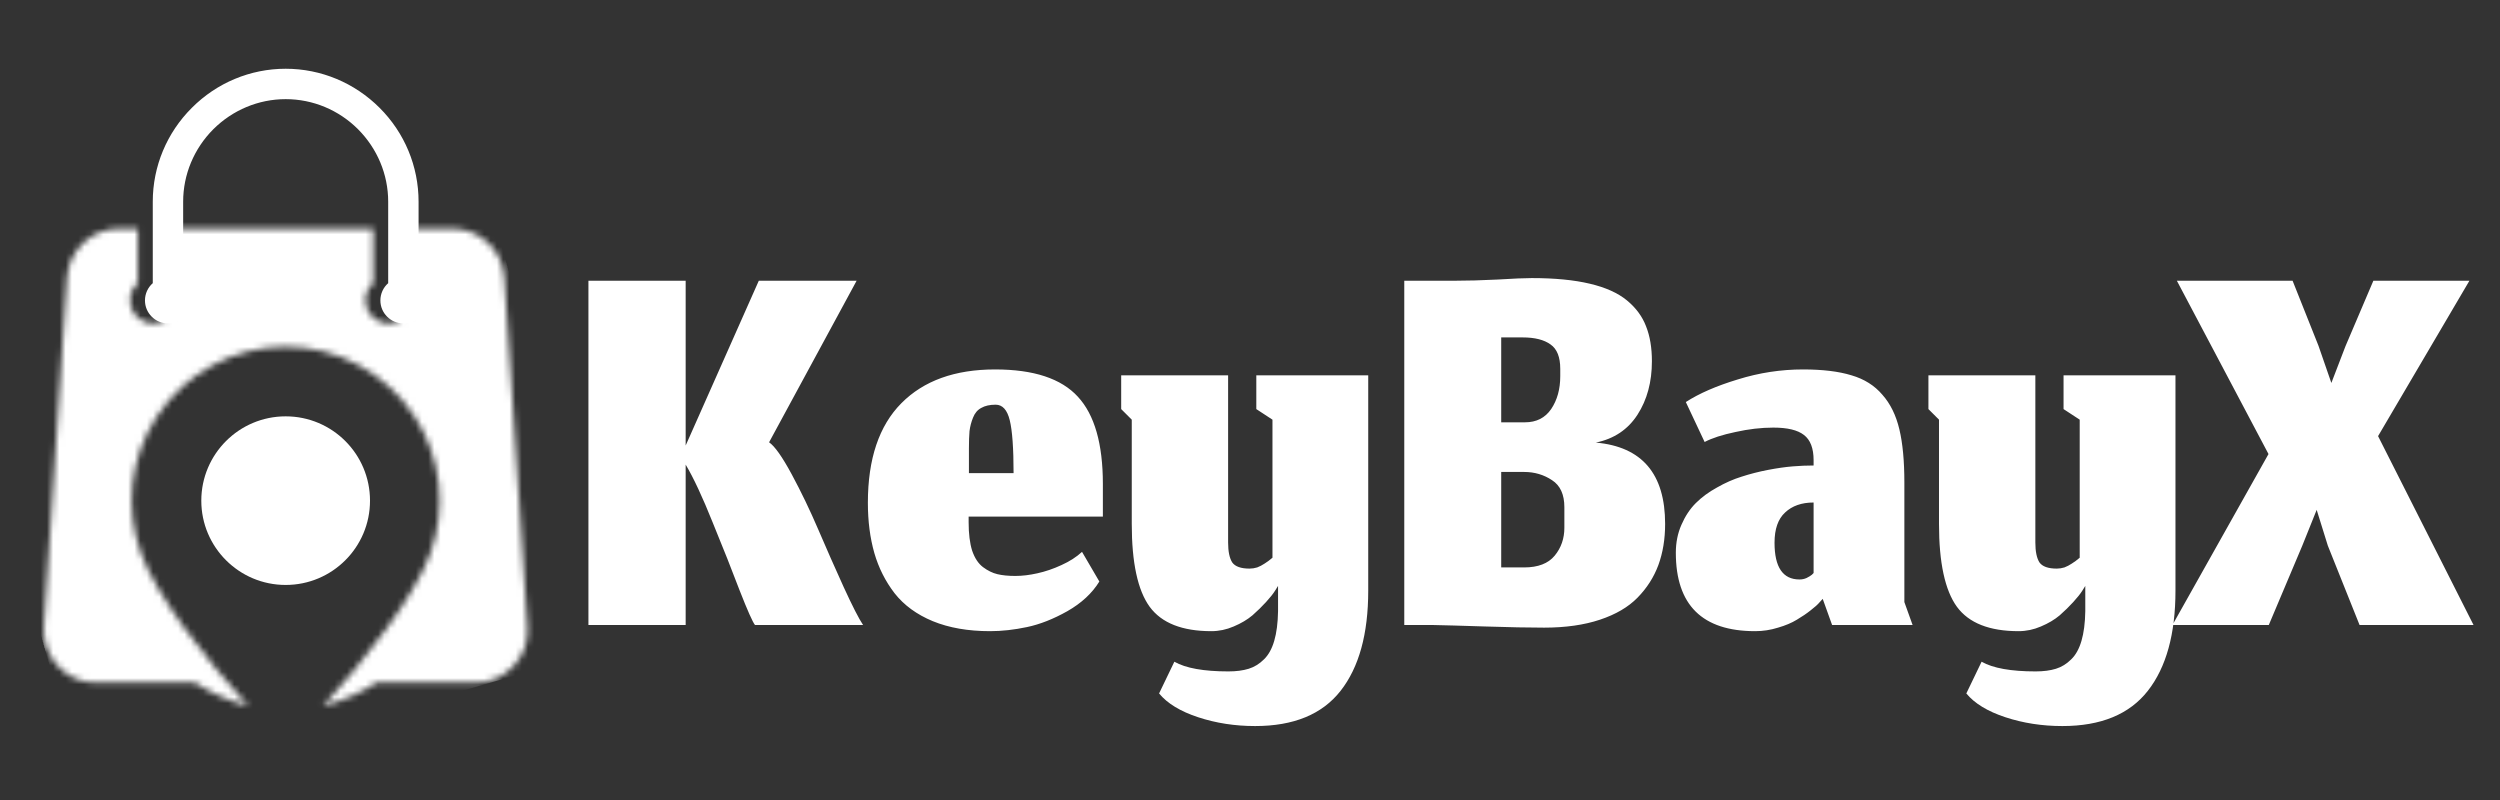 <svg width="400" height="128" viewBox="0 0 400 128" fill="none" xmlns="http://www.w3.org/2000/svg">
<rect x="0" y="0" width="400" height="128" fill="#333333" stroke="none"/>
<g clip-path="url(#clip0_1832_6612)">
<path d="M120.798 100C120.422 99.53 119.607 97.697 118.354 94.501C117.132 91.274 115.691 87.639 114.03 83.597C112.401 79.524 110.959 76.437 109.706 74.338L109.706 100H94.149L94.149 44.916L109.706 44.916V71.283L121.409 44.916H137.06L123.054 70.766C123.963 71.393 125.169 73.1 126.673 75.889C128.177 78.678 129.587 81.607 130.903 84.678C132.219 87.749 133.582 90.835 134.992 93.937C136.402 97.008 137.436 99.029 138.094 100H120.798ZM162.172 75.701C162.172 71.722 161.969 68.902 161.561 67.241C161.154 65.58 160.402 64.75 159.305 64.75C158.365 64.75 157.598 64.922 157.002 65.267C156.407 65.58 155.968 66.097 155.686 66.818C155.404 67.507 155.216 68.228 155.122 68.98C155.06 69.701 155.028 70.625 155.028 71.753V75.701H162.172ZM158.412 100.987C154.903 100.987 151.848 100.454 149.247 99.389C146.678 98.324 144.641 96.835 143.137 94.924C141.665 93.013 140.584 90.866 139.894 88.485C139.205 86.072 138.86 83.393 138.86 80.448C138.86 73.429 140.646 68.118 144.218 64.515C147.79 60.912 152.788 59.11 159.211 59.11C165.384 59.11 169.802 60.567 172.465 63.481C175.129 66.364 176.46 71.017 176.46 77.44V82.657H154.981V83.55C154.981 85.399 155.169 86.918 155.545 88.109C155.953 89.3 156.532 90.177 157.284 90.741C158.036 91.305 158.804 91.681 159.587 91.869C160.371 92.057 161.326 92.151 162.454 92.151C163.551 92.151 164.726 92.01 165.979 91.728C167.264 91.446 168.549 91.007 169.833 90.412C171.149 89.817 172.246 89.112 173.123 88.297L175.896 93.044C174.737 94.924 173.029 96.506 170.773 97.791C168.549 99.044 166.402 99.89 164.334 100.329C162.266 100.768 160.292 100.987 158.412 100.987ZM200.822 116.168C197.594 116.168 194.555 115.698 191.704 114.758C188.852 113.818 186.769 112.549 185.453 110.951L187.897 105.875C189.714 106.909 192.597 107.426 196.545 107.426C197.798 107.426 198.879 107.285 199.788 107.003C200.696 106.721 201.511 106.22 202.232 105.499C202.952 104.81 203.501 103.823 203.877 102.538C204.253 101.253 204.456 99.671 204.488 97.791V93.749L204.018 94.501C203.704 95.002 203.219 95.613 202.561 96.334C201.934 97.023 201.213 97.728 200.399 98.449C199.584 99.138 198.581 99.734 197.391 100.235C196.231 100.736 195.041 100.987 193.819 100.987C189.15 100.987 185.86 99.687 183.949 97.086C182.037 94.454 181.082 90.036 181.082 83.832V67.147L179.39 65.455V60.05L196.498 60.05V86.793C196.498 88.234 196.717 89.3 197.156 89.989C197.626 90.647 198.55 90.976 199.929 90.976C200.336 90.976 200.743 90.913 201.151 90.788C201.558 90.631 201.95 90.428 202.326 90.177C202.733 89.926 203.156 89.613 203.595 89.237V67.147L201.01 65.455V60.05L218.917 60.05V94.501C218.917 101.426 217.444 106.768 214.499 110.528C211.553 114.288 206.994 116.168 200.822 116.168ZM243.86 90.788C246.085 90.788 247.714 90.161 248.748 88.908C249.782 87.655 250.299 86.166 250.299 84.443V81.153C250.299 79.116 249.641 77.675 248.325 76.829C247.009 75.952 245.521 75.513 243.86 75.513H240.194V90.788H243.86ZM249.641 59.016C249.641 57.136 249.124 55.836 248.09 55.115C247.056 54.363 245.568 53.987 243.625 53.987H240.194V67.57H244.001C245.818 67.57 247.213 66.865 248.184 65.455C249.155 64.014 249.641 62.259 249.641 60.191V59.016ZM247.056 100.423C244.612 100.423 241.447 100.36 237.562 100.235C233.677 100.11 230.888 100.031 229.196 100H224.684V44.916H232.815C234.789 44.916 237.045 44.853 239.583 44.728C242.121 44.571 243.954 44.493 245.082 44.493C248.748 44.493 251.834 44.791 254.341 45.386C256.879 45.981 258.869 46.874 260.31 48.065C261.751 49.256 262.77 50.634 263.365 52.201C263.992 53.768 264.305 55.632 264.305 57.794C264.305 61.115 263.537 63.967 262.002 66.348C260.467 68.729 258.242 70.218 255.328 70.813C262.723 71.471 266.42 75.811 266.42 83.832C266.42 86.245 266.06 88.438 265.339 90.412C264.618 92.355 263.506 94.094 262.002 95.629C260.529 97.133 258.524 98.308 255.986 99.154C253.448 100 250.471 100.423 247.056 100.423ZM291.633 95.817L291.163 96.334C290.85 96.71 290.364 97.149 289.706 97.65C289.079 98.151 288.343 98.653 287.497 99.154C286.682 99.655 285.68 100.078 284.489 100.423C283.298 100.799 282.076 100.987 280.823 100.987C272.363 100.987 268.133 96.804 268.133 88.438C268.133 86.809 268.431 85.32 269.026 83.973C269.621 82.594 270.389 81.435 271.329 80.495C272.269 79.555 273.397 78.725 274.713 78.004C276.029 77.252 277.345 76.672 278.661 76.265C280.008 75.826 281.418 75.466 282.891 75.184C284.364 74.902 285.68 74.714 286.839 74.62C287.998 74.526 289.111 74.479 290.176 74.479V73.633C290.176 71.722 289.659 70.374 288.625 69.591C287.622 68.808 285.993 68.416 283.737 68.416C281.794 68.416 279.773 68.651 277.674 69.121C275.575 69.56 273.93 70.092 272.739 70.719L269.731 64.327C271.862 62.948 274.635 61.742 278.05 60.708C281.465 59.643 284.943 59.11 288.484 59.11C291.617 59.11 294.202 59.423 296.239 60.05C298.276 60.645 299.921 61.679 301.174 63.152C302.459 64.593 303.367 66.442 303.9 68.698C304.433 70.923 304.699 73.758 304.699 77.205V96.334L306.015 100H293.137L291.633 95.817ZM287.92 92.715C288.327 92.715 288.703 92.637 289.048 92.48C289.424 92.292 289.706 92.12 289.894 91.963C290.082 91.775 290.176 91.681 290.176 91.681V80.401C288.265 80.401 286.745 80.934 285.617 81.999C284.489 83.033 283.925 84.647 283.925 86.84C283.925 90.757 285.257 92.715 287.92 92.715ZM329.98 116.168C326.753 116.168 323.713 115.698 320.862 114.758C318.011 113.818 315.927 112.549 314.611 110.951L317.055 105.875C318.872 106.909 321.755 107.426 325.703 107.426C326.956 107.426 328.037 107.285 328.946 107.003C329.855 106.721 330.669 106.22 331.39 105.499C332.111 104.81 332.659 103.823 333.035 102.538C333.411 101.253 333.615 99.671 333.646 97.791V93.749L333.176 94.501C332.863 95.002 332.377 95.613 331.719 96.334C331.092 97.023 330.372 97.728 329.557 98.449C328.742 99.138 327.74 99.734 326.549 100.235C325.39 100.736 324.199 100.987 322.977 100.987C318.308 100.987 315.018 99.687 313.107 97.086C311.196 94.454 310.24 90.036 310.24 83.832V67.147L308.548 65.455V60.05L325.656 60.05V86.793C325.656 88.234 325.875 89.3 326.314 89.989C326.784 90.647 327.708 90.976 329.087 90.976C329.494 90.976 329.902 90.913 330.309 90.788C330.716 90.631 331.108 90.428 331.484 90.177C331.891 89.926 332.314 89.613 332.753 89.237V67.147L330.168 65.455V60.05H348.075V94.501C348.075 101.426 346.602 106.768 343.657 110.528C340.712 114.288 336.153 116.168 329.98 116.168ZM363.007 100H347.591L362.96 72.646L348.296 44.916L366.814 44.916L370.95 55.303L373.018 61.272L375.274 55.397L379.739 44.916L395.108 44.916L380.491 69.779L395.766 100H377.53L372.454 87.31L370.668 81.576L368.365 87.31L363.007 100Z" fill="white"/>
<mask id="mask0_1832_6612" style="mask-type:luminance" maskUnits="userSpaceOnUse" x="7" y="36" width="78" height="77">
<path fill-rule="evenodd" clip-rule="evenodd" d="M60.224 109.229H76.031C78.44 109.229 80.511 108.335 82.155 106.578C83.799 104.82 84.551 102.693 84.395 100.298L80.694 44.4C80.411 39.991 76.754 36.575 72.331 36.575H64.576V45.307C65.369 46.002 65.823 47.008 65.823 48.072C65.823 50.099 64.179 51.743 62.137 51.743C60.111 51.743 58.466 50.099 58.466 48.072C58.466 47.008 58.919 46.002 59.714 45.307V36.575H26.91V45.307C27.703 46.002 28.156 47.008 28.156 48.072C28.156 50.099 26.512 51.743 24.471 51.743C22.444 51.743 20.799 50.099 20.799 48.072C20.799 47.008 21.253 46.002 22.047 45.307V36.575H19.098C14.661 36.575 11.018 39.991 10.72 44.4L7.02 100.298C6.864 102.693 7.629 104.82 9.273 106.578C10.918 108.335 12.988 109.229 15.384 109.229H31.19C33.444 110.647 35.897 111.908 39.753 113C32.99 105.586 25.095 95.435 22.599 88.617C19.921 81.344 20.813 73.193 25.095 66.643C29.645 59.682 37.4 55.472 45.707 55.472C54.029 55.472 61.783 59.682 66.334 66.643C70.601 73.193 71.509 81.344 68.829 88.617C66.319 95.435 58.438 105.586 51.675 113C55.517 111.908 57.984 110.647 60.224 109.229Z" fill="white"/>
</mask>
<g mask="url(#mask0_1832_6612)">
<path fill-rule="evenodd" clip-rule="evenodd" d="M14.137 127.842L14.037 127.473L98.629 102.991L98.742 103.359L14.137 127.842Z" fill="white"/>
<path fill-rule="evenodd" clip-rule="evenodd" d="M14.095 127.686L13.91 127.02L98.501 102.537L98.7 103.204L14.095 127.686Z" fill="white"/>
<path fill-rule="evenodd" clip-rule="evenodd" d="M13.969 127.246L13.785 126.581L98.376 102.098L98.574 102.764L13.969 127.246Z" fill="white"/>
<path fill-rule="evenodd" clip-rule="evenodd" d="M13.839 126.807L13.641 126.141L98.245 101.658L98.444 102.325L13.839 126.807Z" fill="white"/>
<path fill-rule="evenodd" clip-rule="evenodd" d="M13.712 126.354L13.514 125.688L98.119 101.204L98.317 101.871L13.712 126.354Z" fill="white"/>
<path fill-rule="evenodd" clip-rule="evenodd" d="M13.583 125.914L13.385 125.248L97.99 100.765L98.189 101.431L13.583 125.914Z" fill="white"/>
<path fill-rule="evenodd" clip-rule="evenodd" d="M13.456 125.46L13.258 124.794L97.863 100.312L98.061 100.992L13.456 125.46Z" fill="white"/>
<path fill-rule="evenodd" clip-rule="evenodd" d="M13.331 125.021L13.133 124.354L97.738 99.872L97.936 100.538L13.331 125.021Z" fill="white"/>
<path fill-rule="evenodd" clip-rule="evenodd" d="M13.202 124.582L13.004 123.916L97.609 99.433L97.793 100.099L13.202 124.582Z" fill="white"/>
<path fill-rule="evenodd" clip-rule="evenodd" d="M13.074 124.128L12.875 123.462L97.48 98.979L97.665 99.646L13.074 124.128Z" fill="white"/>
<path fill-rule="evenodd" clip-rule="evenodd" d="M12.944 123.689L12.746 123.022L97.351 98.54L97.536 99.206L12.944 123.689Z" fill="white"/>
<path fill-rule="evenodd" clip-rule="evenodd" d="M12.805 123.249L12.621 122.569L97.226 98.1L97.41 98.766L12.805 123.249Z" fill="white"/>
<path fill-rule="evenodd" clip-rule="evenodd" d="M12.678 122.795L12.494 122.129L97.099 97.647L97.283 98.313L12.678 122.795Z" fill="white"/>
<path fill-rule="evenodd" clip-rule="evenodd" d="M12.55 122.356L12.365 121.689L96.957 97.207L97.155 97.873L12.55 122.356Z" fill="white"/>
<path fill-rule="evenodd" clip-rule="evenodd" d="M12.423 121.902L12.238 121.236L96.829 96.753L97.028 97.419L12.423 121.902Z" fill="white"/>
<path fill-rule="evenodd" clip-rule="evenodd" d="M12.293 121.463L12.109 120.797L96.7 96.314L96.898 96.98L12.293 121.463Z" fill="white"/>
<path fill-rule="evenodd" clip-rule="evenodd" d="M12.167 121.024L11.969 120.358L96.573 95.874L96.772 96.541L12.167 121.024Z" fill="white"/>
<path fill-rule="evenodd" clip-rule="evenodd" d="M12.039 120.57L11.84 119.904L96.445 95.421L96.643 96.087L12.039 120.57Z" fill="white"/>
<path fill-rule="evenodd" clip-rule="evenodd" d="M11.91 120.13L11.711 119.464L96.316 94.982L96.515 95.647L11.91 120.13Z" fill="white"/>
<path fill-rule="evenodd" clip-rule="evenodd" d="M11.784 119.677L11.586 119.011L96.191 94.528L96.389 95.208L11.784 119.677Z" fill="white"/>
<path fill-rule="evenodd" clip-rule="evenodd" d="M11.657 119.237L11.459 118.571L96.064 94.088L96.248 94.754L11.657 119.237Z" fill="white"/>
<path fill-rule="evenodd" clip-rule="evenodd" d="M11.527 118.798L11.328 118.131L95.933 93.648L96.117 94.315L11.527 118.798Z" fill="white"/>
<path fill-rule="evenodd" clip-rule="evenodd" d="M11.402 118.344L11.203 117.678L95.809 93.195L95.993 93.861L11.402 118.344Z" fill="white"/>
<path fill-rule="evenodd" clip-rule="evenodd" d="M11.259 117.905L11.074 117.238L95.679 92.755L95.864 93.422L11.259 117.905Z" fill="white"/>
<path fill-rule="evenodd" clip-rule="evenodd" d="M11.131 117.465L10.947 116.785L95.552 92.317L95.737 92.982L11.131 117.465Z" fill="white"/>
<path fill-rule="evenodd" clip-rule="evenodd" d="M11.005 117.011L10.82 116.345L95.411 91.863L95.61 92.529L11.005 117.011Z" fill="white"/>
<path fill-rule="evenodd" clip-rule="evenodd" d="M10.877 116.572L10.693 115.906L95.284 91.423L95.482 92.089L10.877 116.572Z" fill="white"/>
<path fill-rule="evenodd" clip-rule="evenodd" d="M10.747 116.118L10.562 115.452L95.154 90.969L95.352 91.636L10.747 116.118Z" fill="white"/>
<path fill-rule="evenodd" clip-rule="evenodd" d="M10.623 115.679L10.424 115.012L95.028 90.529L95.228 91.196L10.623 115.679Z" fill="white"/>
<path fill-rule="evenodd" clip-rule="evenodd" d="M10.494 115.24L10.295 114.573L94.9 90.091L95.099 90.757L10.494 115.24Z" fill="white"/>
<path fill-rule="evenodd" clip-rule="evenodd" d="M10.367 114.786L10.168 114.119L94.773 89.636L94.971 90.303L10.367 114.786Z" fill="white"/>
<path fill-rule="evenodd" clip-rule="evenodd" d="M10.239 114.346L10.041 113.68L94.646 89.198L94.844 89.864L10.239 114.346Z" fill="white"/>
<path fill-rule="evenodd" clip-rule="evenodd" d="M10.111 113.893L9.912 113.227L94.517 88.744L94.716 89.424L10.111 113.893Z" fill="white"/>
<path fill-rule="evenodd" clip-rule="evenodd" d="M9.984 113.453L9.785 112.787L94.39 88.304L94.575 88.97L9.984 113.453Z" fill="white"/>
<path fill-rule="evenodd" clip-rule="evenodd" d="M9.857 113.014L9.658 112.348L94.263 87.865L94.447 88.531L9.857 113.014Z" fill="white"/>
<path fill-rule="evenodd" clip-rule="evenodd" d="M9.727 112.56L9.529 111.893L94.134 87.412L94.318 88.077L9.727 112.56Z" fill="white"/>
<path fill-rule="evenodd" clip-rule="evenodd" d="M9.584 112.121L9.4 111.454L94.005 86.972L94.189 87.638L9.584 112.121Z" fill="white"/>
<path fill-rule="evenodd" clip-rule="evenodd" d="M9.46 111.681L9.275 111L93.866 86.532L94.066 87.199L9.46 111.681Z" fill="white"/>
<path fill-rule="evenodd" clip-rule="evenodd" d="M9.331 111.227L9.146 110.561L93.737 86.078L93.936 86.745L9.331 111.227Z" fill="white"/>
<path fill-rule="evenodd" clip-rule="evenodd" d="M9.203 110.788L9.02 110.122L93.61 85.639L93.808 86.305L9.203 110.788Z" fill="white"/>
<path fill-rule="evenodd" clip-rule="evenodd" d="M9.077 110.335L8.879 109.668L93.484 85.185L93.682 85.866L9.077 110.335Z" fill="white"/>
<path fill-rule="evenodd" clip-rule="evenodd" d="M8.949 109.895L8.75 109.229L93.355 84.746L93.554 85.412L8.949 109.895Z" fill="white"/>
<path fill-rule="evenodd" clip-rule="evenodd" d="M8.822 109.455L8.623 108.789L93.228 84.306L93.427 84.972L8.822 109.455Z" fill="white"/>
<path fill-rule="evenodd" clip-rule="evenodd" d="M8.692 109.001L8.494 108.335L93.099 83.853L93.297 84.519L8.692 109.001Z" fill="white"/>
<path fill-rule="evenodd" clip-rule="evenodd" d="M8.565 108.562L8.367 107.896L92.972 83.413L93.17 84.079L8.565 108.562Z" fill="white"/>
<path fill-rule="evenodd" clip-rule="evenodd" d="M8.436 108.123L8.238 107.442L92.843 82.974L93.027 83.64L8.436 108.123Z" fill="white"/>
<path fill-rule="evenodd" clip-rule="evenodd" d="M8.311 107.669L8.111 107.003L92.716 82.52L92.901 83.187L8.311 107.669Z" fill="white"/>
<path fill-rule="evenodd" clip-rule="evenodd" d="M8.184 107.23L7.986 106.563L92.591 82.081L92.776 82.747L8.184 107.23Z" fill="white"/>
<path fill-rule="evenodd" clip-rule="evenodd" d="M8.041 106.776L7.857 106.11L92.463 81.627L92.646 82.294L8.041 106.776Z" fill="white"/>
<path fill-rule="evenodd" clip-rule="evenodd" d="M7.914 106.336L7.73 105.67L92.321 81.188L92.519 81.854L7.914 106.336Z" fill="white"/>
<path fill-rule="evenodd" clip-rule="evenodd" d="M7.787 105.897L7.602 105.23L92.193 80.748L92.391 81.414L7.787 105.897Z" fill="white"/>
<path fill-rule="evenodd" clip-rule="evenodd" d="M7.657 105.443L7.473 104.777L92.064 80.294L92.262 80.96L7.657 105.443Z" fill="white"/>
<path fill-rule="evenodd" clip-rule="evenodd" d="M7.532 105.005L7.348 104.338L91.939 79.855L92.137 80.521L7.532 105.005Z" fill="white"/>
<path fill-rule="evenodd" clip-rule="evenodd" d="M7.403 104.551L7.205 103.884L91.81 79.402L92.008 80.082L7.403 104.551Z" fill="white"/>
<path fill-rule="evenodd" clip-rule="evenodd" d="M7.277 104.111L7.078 103.445L91.683 78.962L91.881 79.629L7.277 104.111Z" fill="white"/>
<path fill-rule="evenodd" clip-rule="evenodd" d="M7.149 103.671L6.951 103.005L91.556 78.523L91.754 79.189L7.149 103.671Z" fill="white"/>
<path fill-rule="evenodd" clip-rule="evenodd" d="M7.021 103.218L6.822 102.551L91.427 78.069L91.626 78.735L7.021 103.218Z" fill="white"/>
<path fill-rule="evenodd" clip-rule="evenodd" d="M6.893 102.778L6.695 102.112L91.3 77.629L91.484 78.295L6.893 102.778Z" fill="white"/>
<path fill-rule="evenodd" clip-rule="evenodd" d="M6.767 102.339L6.568 101.658L91.174 77.189L91.357 77.856L6.767 102.339Z" fill="white"/>
<path fill-rule="evenodd" clip-rule="evenodd" d="M6.638 101.885L6.439 101.219L91.045 76.736L91.229 77.402L6.638 101.885Z" fill="white"/>
<path fill-rule="evenodd" clip-rule="evenodd" d="M6.495 101.446L6.311 100.78L90.916 76.297L91.1 76.963L6.495 101.446Z" fill="white"/>
<path fill-rule="evenodd" clip-rule="evenodd" d="M6.369 100.992L6.186 100.326L90.79 75.843L90.975 76.51L6.369 100.992Z" fill="white"/>
<path fill-rule="evenodd" clip-rule="evenodd" d="M6.239 100.552L6.055 99.886L90.645 75.404L90.844 76.07L6.239 100.552Z" fill="white"/>
<path fill-rule="evenodd" clip-rule="evenodd" d="M6.114 100.113L5.93 99.447L90.52 74.964L90.719 75.63L6.114 100.113Z" fill="white"/>
<path fill-rule="evenodd" clip-rule="evenodd" d="M5.987 99.659L5.803 98.993L90.394 74.51L90.592 75.177L5.987 99.659Z" fill="white"/>
<path fill-rule="evenodd" clip-rule="evenodd" d="M5.859 99.22L5.66 98.553L90.265 74.071L90.464 74.737L5.859 99.22Z" fill="white"/>
<path fill-rule="evenodd" clip-rule="evenodd" d="M5.732 98.766L5.533 98.1L90.138 73.617L90.337 74.298L5.732 98.766Z" fill="white"/>
<path fill-rule="evenodd" clip-rule="evenodd" d="M5.603 98.327L5.404 97.66L90.009 73.178L90.208 73.844L5.603 98.327Z" fill="white"/>
<path fill-rule="evenodd" clip-rule="evenodd" d="M5.475 97.887L5.277 97.222L89.882 72.739L90.081 73.405L5.475 97.887Z" fill="white"/>
<path fill-rule="evenodd" clip-rule="evenodd" d="M5.349 97.434L5.15 96.768L89.755 72.285L89.94 72.951L5.349 97.434Z" fill="white"/>
<path fill-rule="evenodd" clip-rule="evenodd" d="M5.22 96.995L5.021 96.328L89.627 71.845L89.812 72.511L5.22 96.995Z" fill="white"/>
<path fill-rule="evenodd" clip-rule="evenodd" d="M5.093 96.555L4.895 95.874L89.5 71.406L89.684 72.072L5.093 96.555Z" fill="white"/>
<path fill-rule="evenodd" clip-rule="evenodd" d="M4.951 96.101L4.768 95.434L89.373 70.952L89.557 71.619L4.951 96.101Z" fill="white"/>
<path fill-rule="evenodd" clip-rule="evenodd" d="M4.823 95.661L4.639 94.995L89.244 70.513L89.428 71.179L4.823 95.661Z" fill="white"/>
<path fill-rule="evenodd" clip-rule="evenodd" d="M4.697 95.207L4.512 94.542L89.103 70.058L89.302 70.725L4.697 95.207Z" fill="white"/>
<path fill-rule="evenodd" clip-rule="evenodd" d="M4.569 94.769L4.385 94.103L88.976 69.62L89.174 70.286L4.569 94.769Z" fill="white"/>
<path fill-rule="evenodd" clip-rule="evenodd" d="M4.442 94.329L4.258 93.663L88.849 69.18L89.047 69.846L4.442 94.329Z" fill="white"/>
<path fill-rule="evenodd" clip-rule="evenodd" d="M4.311 93.876L4.113 93.209L88.718 68.727L88.916 69.392L4.311 93.876Z" fill="white"/>
<path fill-rule="evenodd" clip-rule="evenodd" d="M4.185 93.436L3.986 92.77L88.591 68.287L88.79 68.953L4.185 93.436Z" fill="white"/>
<path fill-rule="evenodd" clip-rule="evenodd" d="M4.061 92.982L3.861 92.316L88.466 67.834L88.665 68.514L4.061 92.982Z" fill="white"/>
<path fill-rule="evenodd" clip-rule="evenodd" d="M3.929 92.543L3.73 91.877L88.336 67.394L88.534 68.06L3.929 92.543Z" fill="white"/>
<path fill-rule="evenodd" clip-rule="evenodd" d="M3.804 92.104L3.605 91.438L88.211 66.955L88.409 67.621L3.804 92.104Z" fill="white"/>
<path fill-rule="evenodd" clip-rule="evenodd" d="M3.677 91.65L3.479 90.983L88.083 66.501L88.267 67.167L3.677 91.65Z" fill="white"/>
<path fill-rule="evenodd" clip-rule="evenodd" d="M3.547 91.21L3.348 90.544L87.953 66.061L88.137 66.727L3.547 91.21Z" fill="white"/>
<path fill-rule="evenodd" clip-rule="evenodd" d="M3.419 90.771L3.221 90.09L87.826 65.622L88.01 66.288L3.419 90.771Z" fill="white"/>
<path fill-rule="evenodd" clip-rule="evenodd" d="M3.28 90.317L3.096 89.651L87.701 65.168L87.885 65.835L3.28 90.317Z" fill="white"/>
<path fill-rule="evenodd" clip-rule="evenodd" d="M3.149 89.877L2.965 89.212L87.555 64.728L87.754 65.395L3.149 89.877Z" fill="white"/>
<path fill-rule="evenodd" clip-rule="evenodd" d="M3.022 89.424L2.838 88.758L87.429 64.275L87.627 64.941L3.022 89.424Z" fill="white"/>
<path fill-rule="evenodd" clip-rule="evenodd" d="M2.895 88.985L2.711 88.318L87.302 63.836L87.501 64.502L2.895 88.985Z" fill="white"/>
<path fill-rule="evenodd" clip-rule="evenodd" d="M2.766 88.545L2.568 87.879L87.174 63.396L87.372 64.062L2.766 88.545Z" fill="white"/>
<path fill-rule="evenodd" clip-rule="evenodd" d="M2.641 88.092L2.443 87.425L87.048 62.942L87.247 63.609L2.641 88.092Z" fill="white"/>
<path fill-rule="evenodd" clip-rule="evenodd" d="M2.513 87.652L2.314 86.986L86.92 62.503L87.118 63.17L2.513 87.652Z" fill="white"/>
<path fill-rule="evenodd" clip-rule="evenodd" d="M2.386 87.199L2.188 86.532L86.793 62.049L86.991 62.73L2.386 87.199Z" fill="white"/>
<path fill-rule="evenodd" clip-rule="evenodd" d="M2.259 86.759L2.061 86.093L86.666 61.61L86.864 62.276L2.259 86.759Z" fill="white"/>
<path fill-rule="evenodd" clip-rule="evenodd" d="M2.13 86.319L1.932 85.653L86.536 61.17L86.721 61.837L2.13 86.319Z" fill="white"/>
<path fill-rule="evenodd" clip-rule="evenodd" d="M2.001 85.866L1.803 85.199L86.408 60.717L86.592 61.383L2.001 85.866Z" fill="white"/>
<path fill-rule="evenodd" clip-rule="evenodd" d="M1.874 85.427L1.676 84.76L86.281 60.277L86.465 60.944L1.874 85.427Z" fill="white"/>
<path fill-rule="evenodd" clip-rule="evenodd" d="M1.733 84.987L1.549 84.306L86.154 59.838L86.338 60.504L1.733 84.987Z" fill="white"/>
<path fill-rule="evenodd" clip-rule="evenodd" d="M1.606 84.533L1.422 83.868L86.012 59.385L86.211 60.051L1.606 84.533Z" fill="white"/>
<path fill-rule="evenodd" clip-rule="evenodd" d="M1.477 84.094L1.293 83.428L85.884 58.945L86.082 59.611L1.477 84.094Z" fill="white"/>
<path fill-rule="evenodd" clip-rule="evenodd" d="M1.35 83.64L1.166 82.974L85.757 58.492L85.955 59.157L1.35 83.64Z" fill="white"/>
<path fill-rule="evenodd" clip-rule="evenodd" d="M1.223 83.2L1.039 82.534L85.63 58.052L85.828 58.718L1.223 83.2Z" fill="white"/>
<path fill-rule="evenodd" clip-rule="evenodd" d="M1.093 82.761L0.895 82.094L85.499 57.612L85.698 58.278L1.093 82.761Z" fill="white"/>
<path fill-rule="evenodd" clip-rule="evenodd" d="M0.966 82.307L0.768 81.642L85.373 57.158L85.571 57.825L0.966 82.307Z" fill="white"/>
<path fill-rule="evenodd" clip-rule="evenodd" d="M0.841 81.868L0.643 81.202L85.248 56.719L85.446 57.386L0.841 81.868Z" fill="white"/>
<path fill-rule="evenodd" clip-rule="evenodd" d="M0.712 81.415L0.514 80.748L85.119 56.279L85.317 56.946L0.712 81.415Z" fill="white"/>
<path fill-rule="evenodd" clip-rule="evenodd" d="M0.585 80.975L0.387 80.309L84.991 55.827L85.176 56.492L0.585 80.975Z" fill="white"/>
<path fill-rule="evenodd" clip-rule="evenodd" d="M0.456 80.536L0.258 79.869L84.863 55.387L85.048 56.053L0.456 80.536Z" fill="white"/>
<path fill-rule="evenodd" clip-rule="evenodd" d="M0.33 80.081L0.131 79.416L84.736 54.933L84.92 55.599L0.33 80.081Z" fill="white"/>
<path fill-rule="evenodd" clip-rule="evenodd" d="M0.188 79.642L0.004 78.976L84.609 54.493L84.793 55.16L0.188 79.642Z" fill="white"/>
<path fill-rule="evenodd" clip-rule="evenodd" d="M0.059 79.203L-0.125 78.537L84.48 54.054L84.665 54.721L0.059 79.203Z" fill="white"/>
<path fill-rule="evenodd" clip-rule="evenodd" d="M-0.067 78.749L-0.252 78.083L84.34 53.6L84.538 54.266L-0.067 78.749Z" fill="white"/>
<path fill-rule="evenodd" clip-rule="evenodd" d="M-0.195 78.31L-0.379 77.643L84.212 53.16L84.411 53.827L-0.195 78.31Z" fill="white"/>
<path fill-rule="evenodd" clip-rule="evenodd" d="M-0.324 77.856L-0.508 77.19L84.083 52.707L84.281 53.387L-0.324 77.856Z" fill="white"/>
<path fill-rule="evenodd" clip-rule="evenodd" d="M-0.448 77.417L-0.646 76.751L83.959 52.268L84.157 52.934L-0.448 77.417Z" fill="white"/>
<path fill-rule="evenodd" clip-rule="evenodd" d="M-0.579 76.977L-0.777 76.311L83.828 51.828L84.026 52.495L-0.579 76.977Z" fill="white"/>
<path fill-rule="evenodd" clip-rule="evenodd" d="M-0.705 76.524L-0.904 75.857L83.701 51.374L83.9 52.041L-0.705 76.524Z" fill="white"/>
<path fill-rule="evenodd" clip-rule="evenodd" d="M-0.831 76.084L-1.029 75.418L83.576 50.935L83.774 51.601L-0.831 76.084Z" fill="white"/>
<path fill-rule="evenodd" clip-rule="evenodd" d="M-0.962 75.645L-1.16 74.964L83.445 50.496L83.629 51.162L-0.962 75.645Z" fill="white"/>
<path fill-rule="evenodd" clip-rule="evenodd" d="M-1.089 75.191L-1.287 74.525L83.317 50.042L83.502 50.708L-1.089 75.191Z" fill="white"/>
<path fill-rule="evenodd" clip-rule="evenodd" d="M-1.213 74.751L-1.412 74.085L83.192 49.602L83.377 50.269L-1.213 74.751Z" fill="white"/>
<path fill-rule="evenodd" clip-rule="evenodd" d="M-1.357 74.298L-1.541 73.632L83.064 49.149L83.249 49.815L-1.357 74.298Z" fill="white"/>
<path fill-rule="evenodd" clip-rule="evenodd" d="M-1.484 73.859L-1.668 73.193L82.937 48.709L83.121 49.376L-1.484 73.859Z" fill="white"/>
<path fill-rule="evenodd" clip-rule="evenodd" d="M-1.613 73.419L-1.797 72.753L82.793 48.27L82.992 48.936L-1.613 73.419Z" fill="white"/>
<path fill-rule="evenodd" clip-rule="evenodd" d="M-1.739 72.965L-1.924 72.299L82.667 47.817L82.865 48.483L-1.739 72.965Z" fill="white"/>
<path fill-rule="evenodd" clip-rule="evenodd" d="M-1.868 72.526L-2.053 71.859L82.538 47.377L82.737 48.043L-1.868 72.526Z" fill="white"/>
<path fill-rule="evenodd" clip-rule="evenodd" d="M-1.997 72.072L-2.195 71.406L82.41 46.923L82.608 47.604L-1.997 72.072Z" fill="white"/>
<path fill-rule="evenodd" clip-rule="evenodd" d="M-2.124 71.632L-2.322 70.966L82.282 46.483L82.481 47.15L-2.124 71.632Z" fill="white"/>
<path fill-rule="evenodd" clip-rule="evenodd" d="M-2.251 71.193L-2.449 70.527L82.156 46.044L82.354 46.711L-2.251 71.193Z" fill="white"/>
<path fill-rule="evenodd" clip-rule="evenodd" d="M-2.377 70.74L-2.576 70.073L82.029 45.59L82.228 46.257L-2.377 70.74Z" fill="white"/>
<path fill-rule="evenodd" clip-rule="evenodd" d="M-2.506 70.3L-2.705 69.633L81.9 45.151L82.099 45.817L-2.506 70.3Z" fill="white"/>
<path fill-rule="evenodd" clip-rule="evenodd" d="M-2.634 69.861L-2.832 69.18L81.773 44.712L81.957 45.378L-2.634 69.861Z" fill="white"/>
<path fill-rule="evenodd" clip-rule="evenodd" d="M-2.76 69.407L-2.959 68.74L81.646 44.258L81.83 44.924L-2.76 69.407Z" fill="white"/>
<path fill-rule="evenodd" clip-rule="evenodd" d="M-2.888 68.968L-3.086 68.301L81.519 43.818L81.703 44.485L-2.888 68.968Z" fill="white"/>
<path fill-rule="evenodd" clip-rule="evenodd" d="M-3.032 68.514L-3.217 67.847L81.388 43.364L81.573 44.031L-3.032 68.514Z" fill="white"/>
<path fill-rule="evenodd" clip-rule="evenodd" d="M-3.157 68.075L-3.342 67.408L81.249 42.925L81.448 43.592L-3.157 68.075Z" fill="white"/>
<path fill-rule="evenodd" clip-rule="evenodd" d="M-3.284 67.635L-3.469 66.969L81.122 42.486L81.321 43.152L-3.284 67.635Z" fill="white"/>
<path fill-rule="evenodd" clip-rule="evenodd" d="M-3.411 67.181L-3.596 66.515L80.995 42.033L81.193 42.699L-3.411 67.181Z" fill="white"/>
<path fill-rule="evenodd" clip-rule="evenodd" d="M-3.54 66.742L-3.738 66.075L80.867 41.593L81.065 42.259L-3.54 66.742Z" fill="white"/>
<path fill-rule="evenodd" clip-rule="evenodd" d="M-3.67 66.288L-3.869 65.622L80.736 41.139L80.935 41.82L-3.67 66.288Z" fill="white"/>
<path fill-rule="evenodd" clip-rule="evenodd" d="M-3.795 65.849L-3.994 65.183L80.611 40.7L80.81 41.366L-3.795 65.849Z" fill="white"/>
<path fill-rule="evenodd" clip-rule="evenodd" d="M-3.922 65.409L-4.121 64.743L80.484 40.26L80.682 40.926L-3.922 65.409Z" fill="white"/>
<path fill-rule="evenodd" clip-rule="evenodd" d="M-4.052 64.956L-4.25 64.29L80.355 39.807L80.553 40.473L-4.052 64.956Z" fill="white"/>
<path fill-rule="evenodd" clip-rule="evenodd" d="M-4.178 64.516L-4.377 63.85L80.228 39.367L80.413 40.033L-4.178 64.516Z" fill="white"/>
<path fill-rule="evenodd" clip-rule="evenodd" d="M-4.305 64.076L-4.504 63.396L80.101 38.928L80.286 39.594L-4.305 64.076Z" fill="white"/>
<path fill-rule="evenodd" clip-rule="evenodd" d="M-4.436 63.622L-4.635 62.957L79.97 38.474L80.154 39.14L-4.436 63.622Z" fill="white"/>
<path fill-rule="evenodd" clip-rule="evenodd" d="M-4.578 63.183L-4.762 62.517L79.843 38.034L80.027 38.701L-4.578 63.183Z" fill="white"/>
<path fill-rule="evenodd" clip-rule="evenodd" d="M-4.701 62.73L-4.885 62.064L79.706 37.581L79.904 38.247L-4.701 62.73Z" fill="white"/>
<path fill-rule="evenodd" clip-rule="evenodd" d="M-4.831 62.291L-5.016 61.624L79.576 37.141L79.775 37.808L-4.831 62.291Z" fill="white"/>
<path fill-rule="evenodd" clip-rule="evenodd" d="M-4.96 61.851L-5.145 61.185L79.446 36.702L79.645 37.368L-4.96 61.851Z" fill="white"/>
<path fill-rule="evenodd" clip-rule="evenodd" d="M-5.086 61.397L-5.27 60.731L79.321 36.248L79.519 36.915L-5.086 61.397Z" fill="white"/>
<path fill-rule="evenodd" clip-rule="evenodd" d="M-5.214 60.958L-5.412 60.292L79.193 35.809L79.391 36.475L-5.214 60.958Z" fill="white"/>
<path fill-rule="evenodd" clip-rule="evenodd" d="M-5.34 60.504L-5.539 59.838L79.066 35.355L79.265 36.036L-5.34 60.504Z" fill="white"/>
<path fill-rule="evenodd" clip-rule="evenodd" d="M-5.469 60.065L-5.668 59.398L78.937 34.916L79.136 35.582L-5.469 60.065Z" fill="white"/>
<path fill-rule="evenodd" clip-rule="evenodd" d="M-5.597 59.626L-5.795 58.959L78.81 34.477L79.008 35.143L-5.597 59.626Z" fill="white"/>
<path fill-rule="evenodd" clip-rule="evenodd" d="M-5.724 59.172L-5.922 58.505L78.683 34.023L78.867 34.689L-5.724 59.172Z" fill="white"/>
<path fill-rule="evenodd" clip-rule="evenodd" d="M-5.852 58.732L-6.051 58.066L78.554 33.583L78.738 34.25L-5.852 58.732Z" fill="white"/>
<path fill-rule="evenodd" clip-rule="evenodd" d="M-5.979 58.292L-6.178 57.612L78.427 33.144L78.612 33.81L-5.979 58.292Z" fill="white"/>
<path fill-rule="evenodd" clip-rule="evenodd" d="M-6.121 57.839L-6.305 57.173L78.3 32.69L78.485 33.356L-6.121 57.839Z" fill="white"/>
<path fill-rule="evenodd" clip-rule="evenodd" d="M-6.248 57.4L-6.432 56.734L78.174 32.251L78.357 32.916L-6.248 57.4Z" fill="white"/>
<path fill-rule="evenodd" clip-rule="evenodd" d="M-6.376 56.946L-6.561 56.279L78.03 31.797L78.229 32.464L-6.376 56.946Z" fill="white"/>
<path fill-rule="evenodd" clip-rule="evenodd" d="M-6.503 56.506L-6.688 55.84L77.904 31.358L78.102 32.024L-6.503 56.506Z" fill="white"/>
<path fill-rule="evenodd" clip-rule="evenodd" d="M-6.63 56.067L-6.814 55.401L77.777 30.918L77.975 31.584L-6.63 56.067Z" fill="white"/>
<path fill-rule="evenodd" clip-rule="evenodd" d="M-6.761 55.613L-6.959 54.947L77.646 30.464L77.845 31.131L-6.761 55.613Z" fill="white"/>
<path fill-rule="evenodd" clip-rule="evenodd" d="M-6.886 55.174L-7.084 54.507L77.521 30.024L77.719 30.691L-6.886 55.174Z" fill="white"/>
<path fill-rule="evenodd" clip-rule="evenodd" d="M-7.014 54.721L-7.213 54.054L77.392 29.571L77.59 30.252L-7.014 54.721Z" fill="white"/>
<path fill-rule="evenodd" clip-rule="evenodd" d="M-7.144 54.281L-7.342 53.614L77.263 29.132L77.462 29.797L-7.144 54.281Z" fill="white"/>
<path fill-rule="evenodd" clip-rule="evenodd" d="M-7.269 53.841L-7.467 53.175L77.138 28.692L77.323 29.358L-7.269 53.841Z" fill="white"/>
<path fill-rule="evenodd" clip-rule="evenodd" d="M-7.397 53.387L-7.596 52.721L77.009 28.239L77.194 28.905L-7.397 53.387Z" fill="white"/>
<path fill-rule="evenodd" clip-rule="evenodd" d="M-7.526 52.949L-7.725 52.282L76.881 27.799L77.064 28.466L-7.526 52.949Z" fill="white"/>
<path fill-rule="evenodd" clip-rule="evenodd" d="M-7.667 52.509L-7.852 51.828L76.754 27.36L76.938 28.026L-7.667 52.509Z" fill="white"/>
<path fill-rule="evenodd" clip-rule="evenodd" d="M-7.792 52.055L-7.977 51.388L76.628 26.906L76.813 27.572L-7.792 52.055Z" fill="white"/>
<path fill-rule="evenodd" clip-rule="evenodd" d="M-7.923 51.616L-8.107 50.949L76.483 26.467L76.682 27.133L-7.923 51.616Z" fill="white"/>
<path fill-rule="evenodd" clip-rule="evenodd" d="M-8.05 51.162L-8.234 50.496L76.356 26.013L76.555 26.68L-8.05 51.162Z" fill="white"/>
<path fill-rule="evenodd" clip-rule="evenodd" d="M-8.177 50.722L-8.361 50.056L76.23 25.573L76.428 26.24L-8.177 50.722Z" fill="white"/>
<path fill-rule="evenodd" clip-rule="evenodd" d="M-8.306 50.283L-8.504 49.617L76.101 25.134L76.299 25.8L-8.306 50.283Z" fill="white"/>
<path fill-rule="evenodd" clip-rule="evenodd" d="M-8.431 49.83L-8.629 49.163L75.975 24.68L76.175 25.346L-8.431 49.83Z" fill="white"/>
<path fill-rule="evenodd" clip-rule="evenodd" d="M-8.561 49.39L-8.76 48.723L75.845 24.241L76.044 24.907L-8.561 49.39Z" fill="white"/>
<path fill-rule="evenodd" clip-rule="evenodd" d="M-8.686 48.937L-8.885 48.27L75.72 23.802L75.918 24.467L-8.686 48.937Z" fill="white"/>
<path fill-rule="evenodd" clip-rule="evenodd" d="M-8.813 48.497L-9.012 47.83L75.594 23.348L75.792 24.014L-8.813 48.497Z" fill="white"/>
<path fill-rule="evenodd" clip-rule="evenodd" d="M-8.942 48.057L-9.141 47.391L75.464 22.908L75.649 23.575L-8.942 48.057Z" fill="white"/>
<path fill-rule="evenodd" clip-rule="evenodd" d="M-9.069 47.603L-9.268 46.937L75.337 22.454L75.522 23.121L-9.069 47.603Z" fill="white"/>
<path fill-rule="evenodd" clip-rule="evenodd" d="M-9.196 47.164L-9.395 46.498L75.21 22.015L75.395 22.681L-9.196 47.164Z" fill="white"/>
<path fill-rule="evenodd" clip-rule="evenodd" d="M-9.339 46.725L-9.523 46.058L75.082 21.576L75.266 22.242L-9.339 46.725Z" fill="white"/>
<path fill-rule="evenodd" clip-rule="evenodd" d="M-9.466 46.271L-9.65 45.605L74.94 21.122L75.139 21.788L-9.466 46.271Z" fill="white"/>
<path fill-rule="evenodd" clip-rule="evenodd" d="M-9.595 45.832L-9.779 45.166L74.812 20.683L75.011 21.349L-9.595 45.832Z" fill="white"/>
<path fill-rule="evenodd" clip-rule="evenodd" d="M-9.722 45.378L-9.906 44.712L74.684 20.229L74.883 20.91L-9.722 45.378Z" fill="white"/>
<path fill-rule="evenodd" clip-rule="evenodd" d="M-9.849 44.938L-10.047 44.272L74.558 19.789L74.757 20.456L-9.849 44.938Z" fill="white"/>
<path fill-rule="evenodd" clip-rule="evenodd" d="M-9.978 44.499L-10.176 43.833L74.429 19.35L74.627 20.016L-9.978 44.499Z" fill="white"/>
<path fill-rule="evenodd" clip-rule="evenodd" d="M-10.104 44.045L-10.303 43.379L74.303 18.896L74.501 19.562L-10.104 44.045Z" fill="white"/>
<path fill-rule="evenodd" clip-rule="evenodd" d="M-10.232 43.606L-10.19 43.762L74.415 19.279L74.372 19.123L-10.232 43.606Z" fill="white"/>
</g>
<path fill-rule="evenodd" clip-rule="evenodd" d="M29.305 45.307C30.1 46.002 30.553 47.008 30.553 48.072C30.553 50.099 28.909 51.743 26.881 51.743C24.84 51.743 23.195 50.099 23.195 48.072C23.195 47.008 23.649 46.002 24.443 45.307V32.265C24.443 26.609 26.697 21.235 30.695 17.252C34.678 13.254 40.052 11 45.707 11C51.364 11 56.737 13.254 60.735 17.252C64.732 21.235 66.972 26.609 66.972 32.265V45.307C67.766 46.002 68.22 47.008 68.22 48.072C68.22 50.099 66.576 51.743 64.548 51.743C62.507 51.743 60.862 50.099 60.862 48.072C60.862 47.008 61.316 46.002 62.11 45.307V32.265C62.11 27.912 60.366 23.773 57.29 20.683C54.213 17.606 50.074 15.863 45.707 15.863C41.355 15.863 37.216 17.606 34.125 20.683C31.049 23.773 29.305 27.912 29.305 32.265V45.307Z" fill="white"/>
<path fill-rule="evenodd" clip-rule="evenodd" d="M45.705 66.615C53.162 66.615 59.201 72.653 59.201 80.11C59.201 87.553 53.162 93.592 45.705 93.592C38.262 93.592 32.209 87.553 32.209 80.11C32.209 72.653 38.262 66.615 45.705 66.615Z" fill="white"/>
</g>
<defs>
<clipPath id="clip0_1832_6612">
<rect width="400" height="128" fill="white"/>
</clipPath>
</defs>
</svg>
